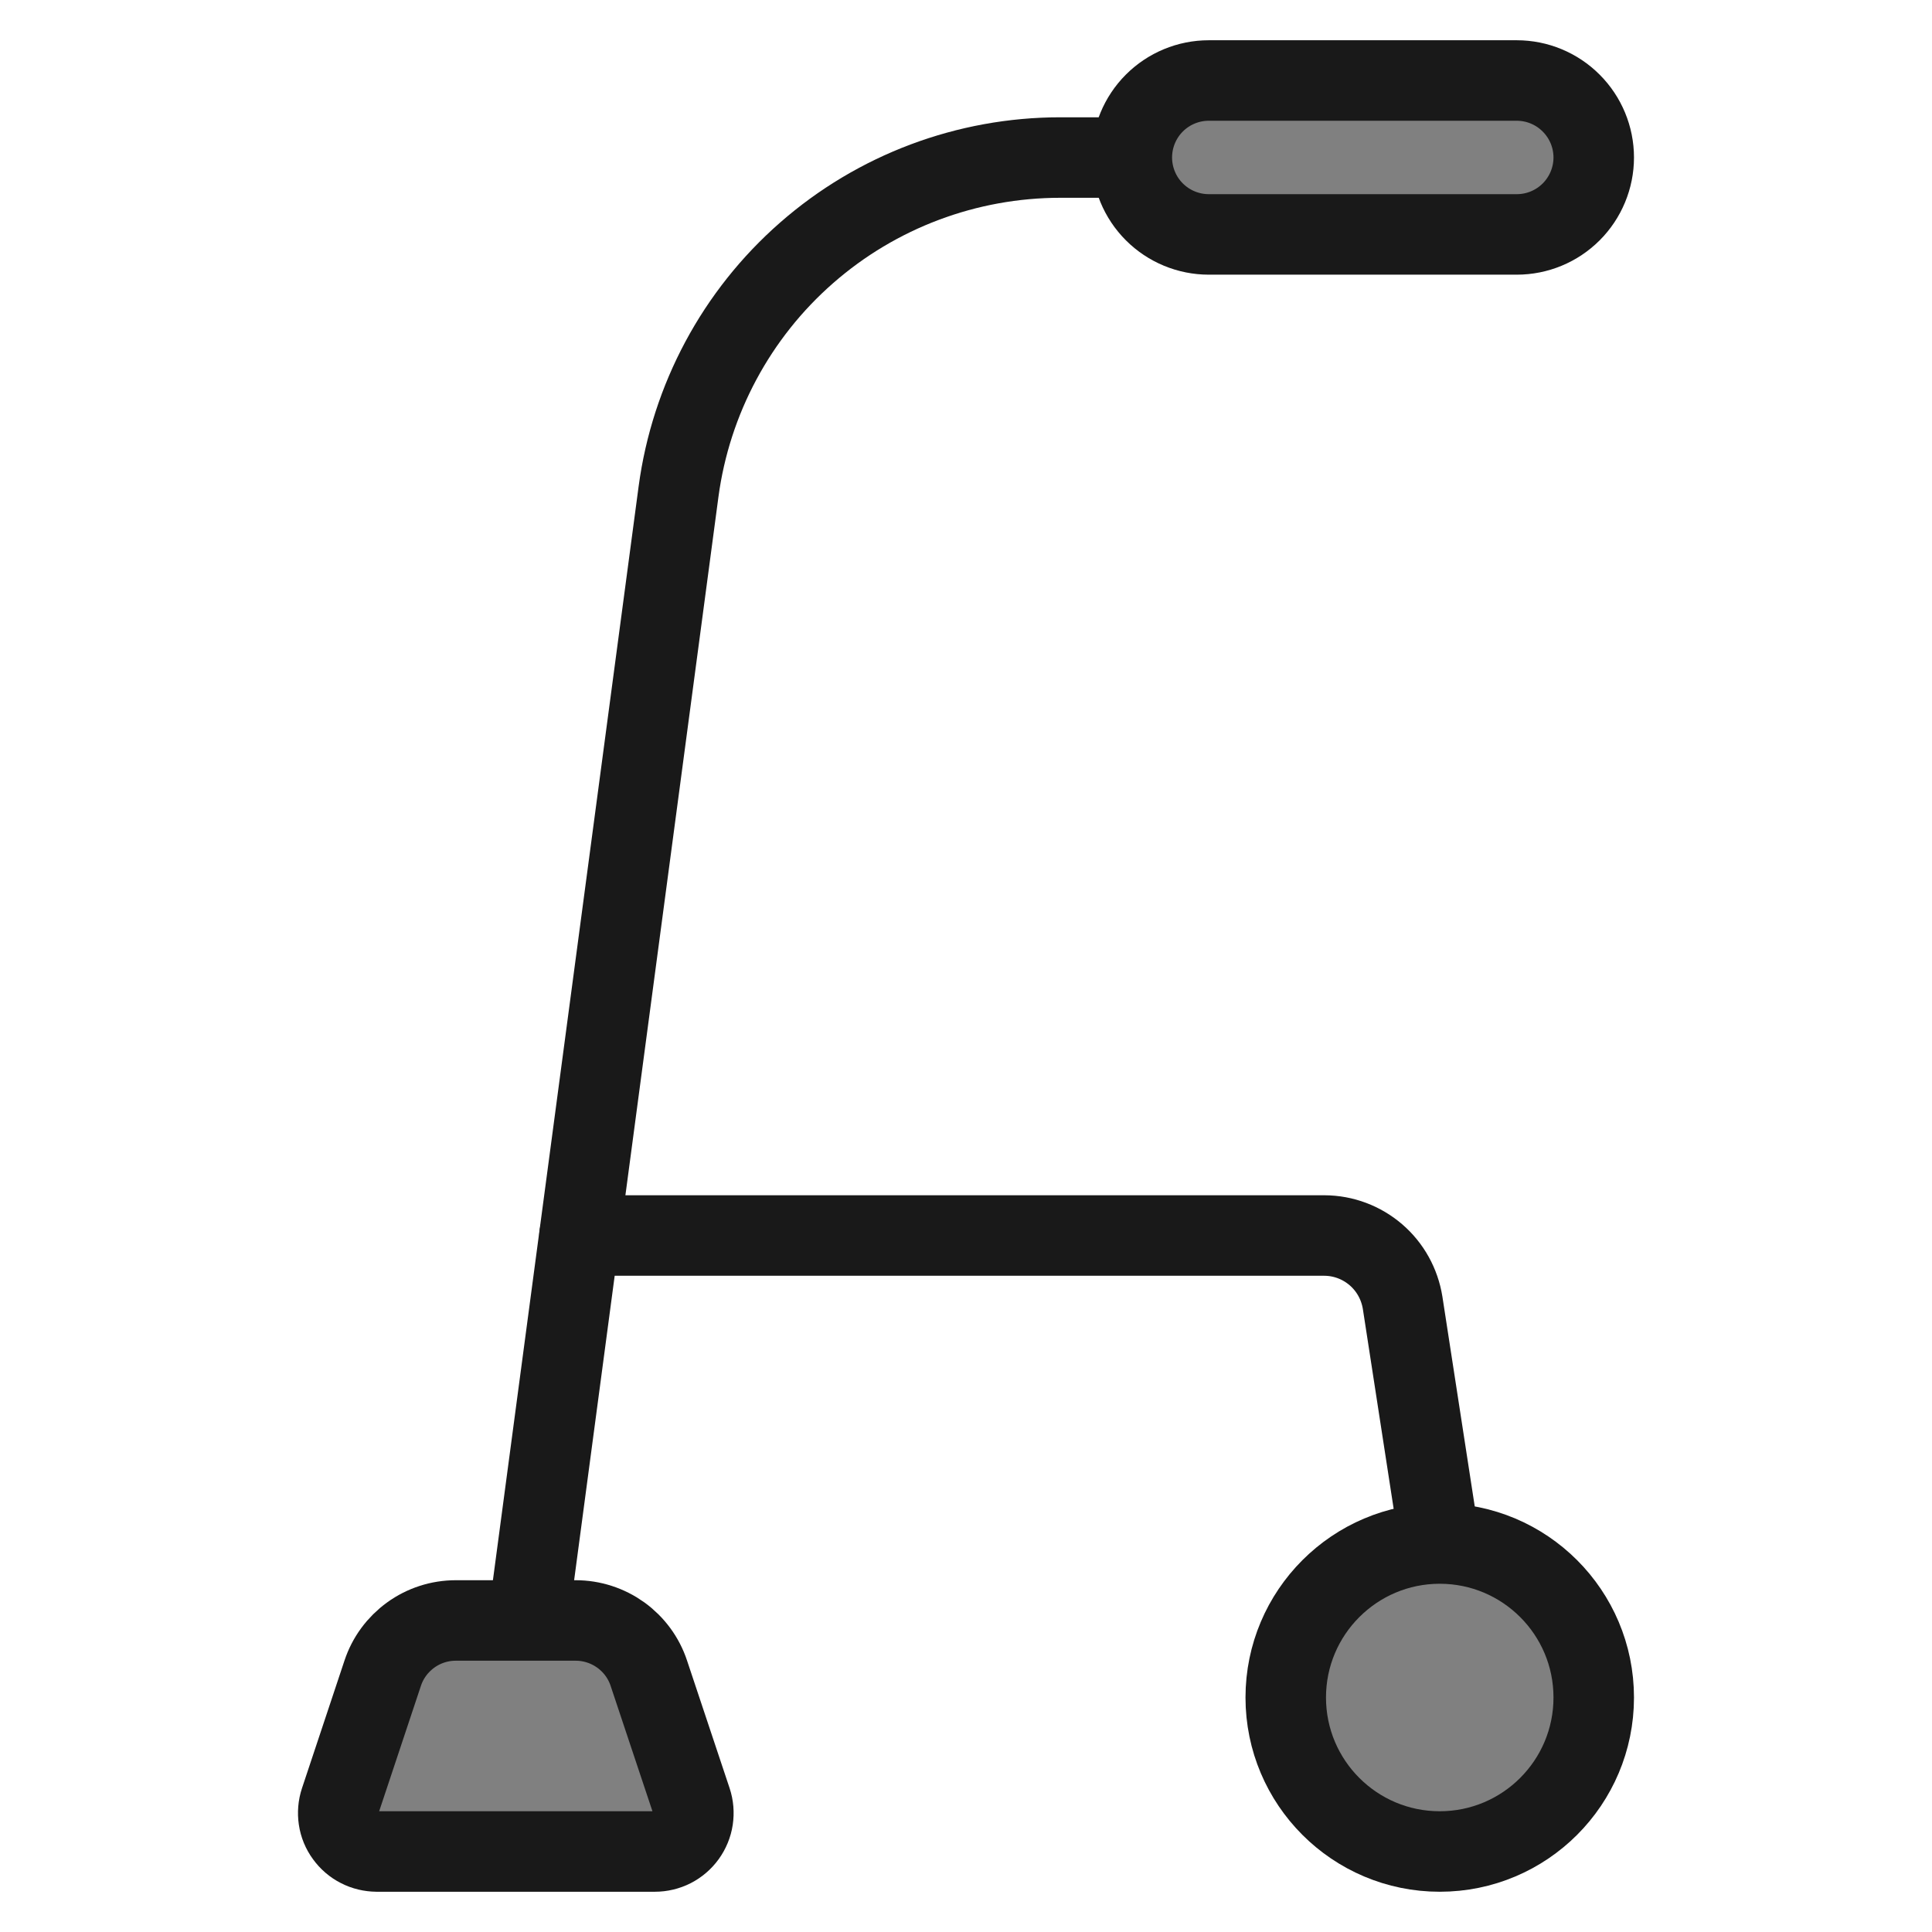 <svg xmlns="http://www.w3.org/2000/svg" fill="none" viewBox="0 0 24 24" id="Medical-Instrument-Walking-Aid--Streamline-Ultimate">
  <desc>
    Medical Instrument Walking Aid Streamline Icon: https://streamlinehq.com
  </desc>
  <path stroke="#191919" stroke-linecap="round" stroke-linejoin="round" d="M14.059 1.957h-0.888c-1.159 -0 -2.279 0.42 -3.151 1.184 -0.872 0.763 -1.437 1.818 -1.591 2.966L6.561 20.13" stroke-width="1"></path>
  <path fill="#808080" stroke="#191919" stroke-linecap="round" stroke-linejoin="round" d="M8.06 20.785c-0.063 -0.191 -0.185 -0.356 -0.348 -0.474 -0.163 -0.117 -0.359 -0.181 -0.56 -0.181H5.662c-0.201 -0 -0.397 0.063 -0.56 0.181s-0.285 0.283 -0.348 0.474l-0.528 1.586c-0.024 0.072 -0.03 0.148 -0.019 0.223 0.011 0.075 0.04 0.146 0.085 0.207 0.044 0.061 0.102 0.112 0.17 0.146 0.067 0.035 0.142 0.052 0.218 0.053h3.455c0.076 0 0.151 -0.018 0.218 -0.052 0.068 -0.035 0.126 -0.085 0.17 -0.146 0.044 -0.061 0.074 -0.133 0.085 -0.208 0.011 -0.075 0.005 -0.151 -0.019 -0.223l-0.529 -1.586Z" stroke-width="1"></path>
  <path stroke="#191919" stroke-linecap="round" stroke-linejoin="round" d="M7.199 15.348h9.254c0.235 0.001 0.461 0.086 0.639 0.239 0.178 0.153 0.295 0.365 0.332 0.597l0.461 2.99" stroke-width="1"></path>
  <path fill="#808080" stroke="#191919" stroke-linecap="round" stroke-linejoin="round" d="M17.885 23c1.057 0 1.913 -0.857 1.913 -1.913 0 -1.057 -0.857 -1.913 -1.913 -1.913s-1.913 0.857 -1.913 1.913c0 1.056 0.856 1.913 1.913 1.913Z" stroke-width="1"></path>
  <path fill="#808080" stroke="#191919" stroke-linecap="round" stroke-linejoin="round" d="M19.798 1.957c0 -0.254 -0.101 -0.497 -0.28 -0.676C19.339 1.101 19.095 1 18.842 1h-3.826c-0.254 0 -0.497 0.101 -0.676 0.28 -0.179 0.179 -0.28 0.423 -0.28 0.676 0 0.254 0.101 0.497 0.28 0.676 0.179 0.179 0.423 0.28 0.676 0.28h3.826c0.254 0 0.497 -0.101 0.676 -0.28 0.179 -0.179 0.28 -0.423 0.28 -0.676Z" stroke-width="1"></path>
</svg>